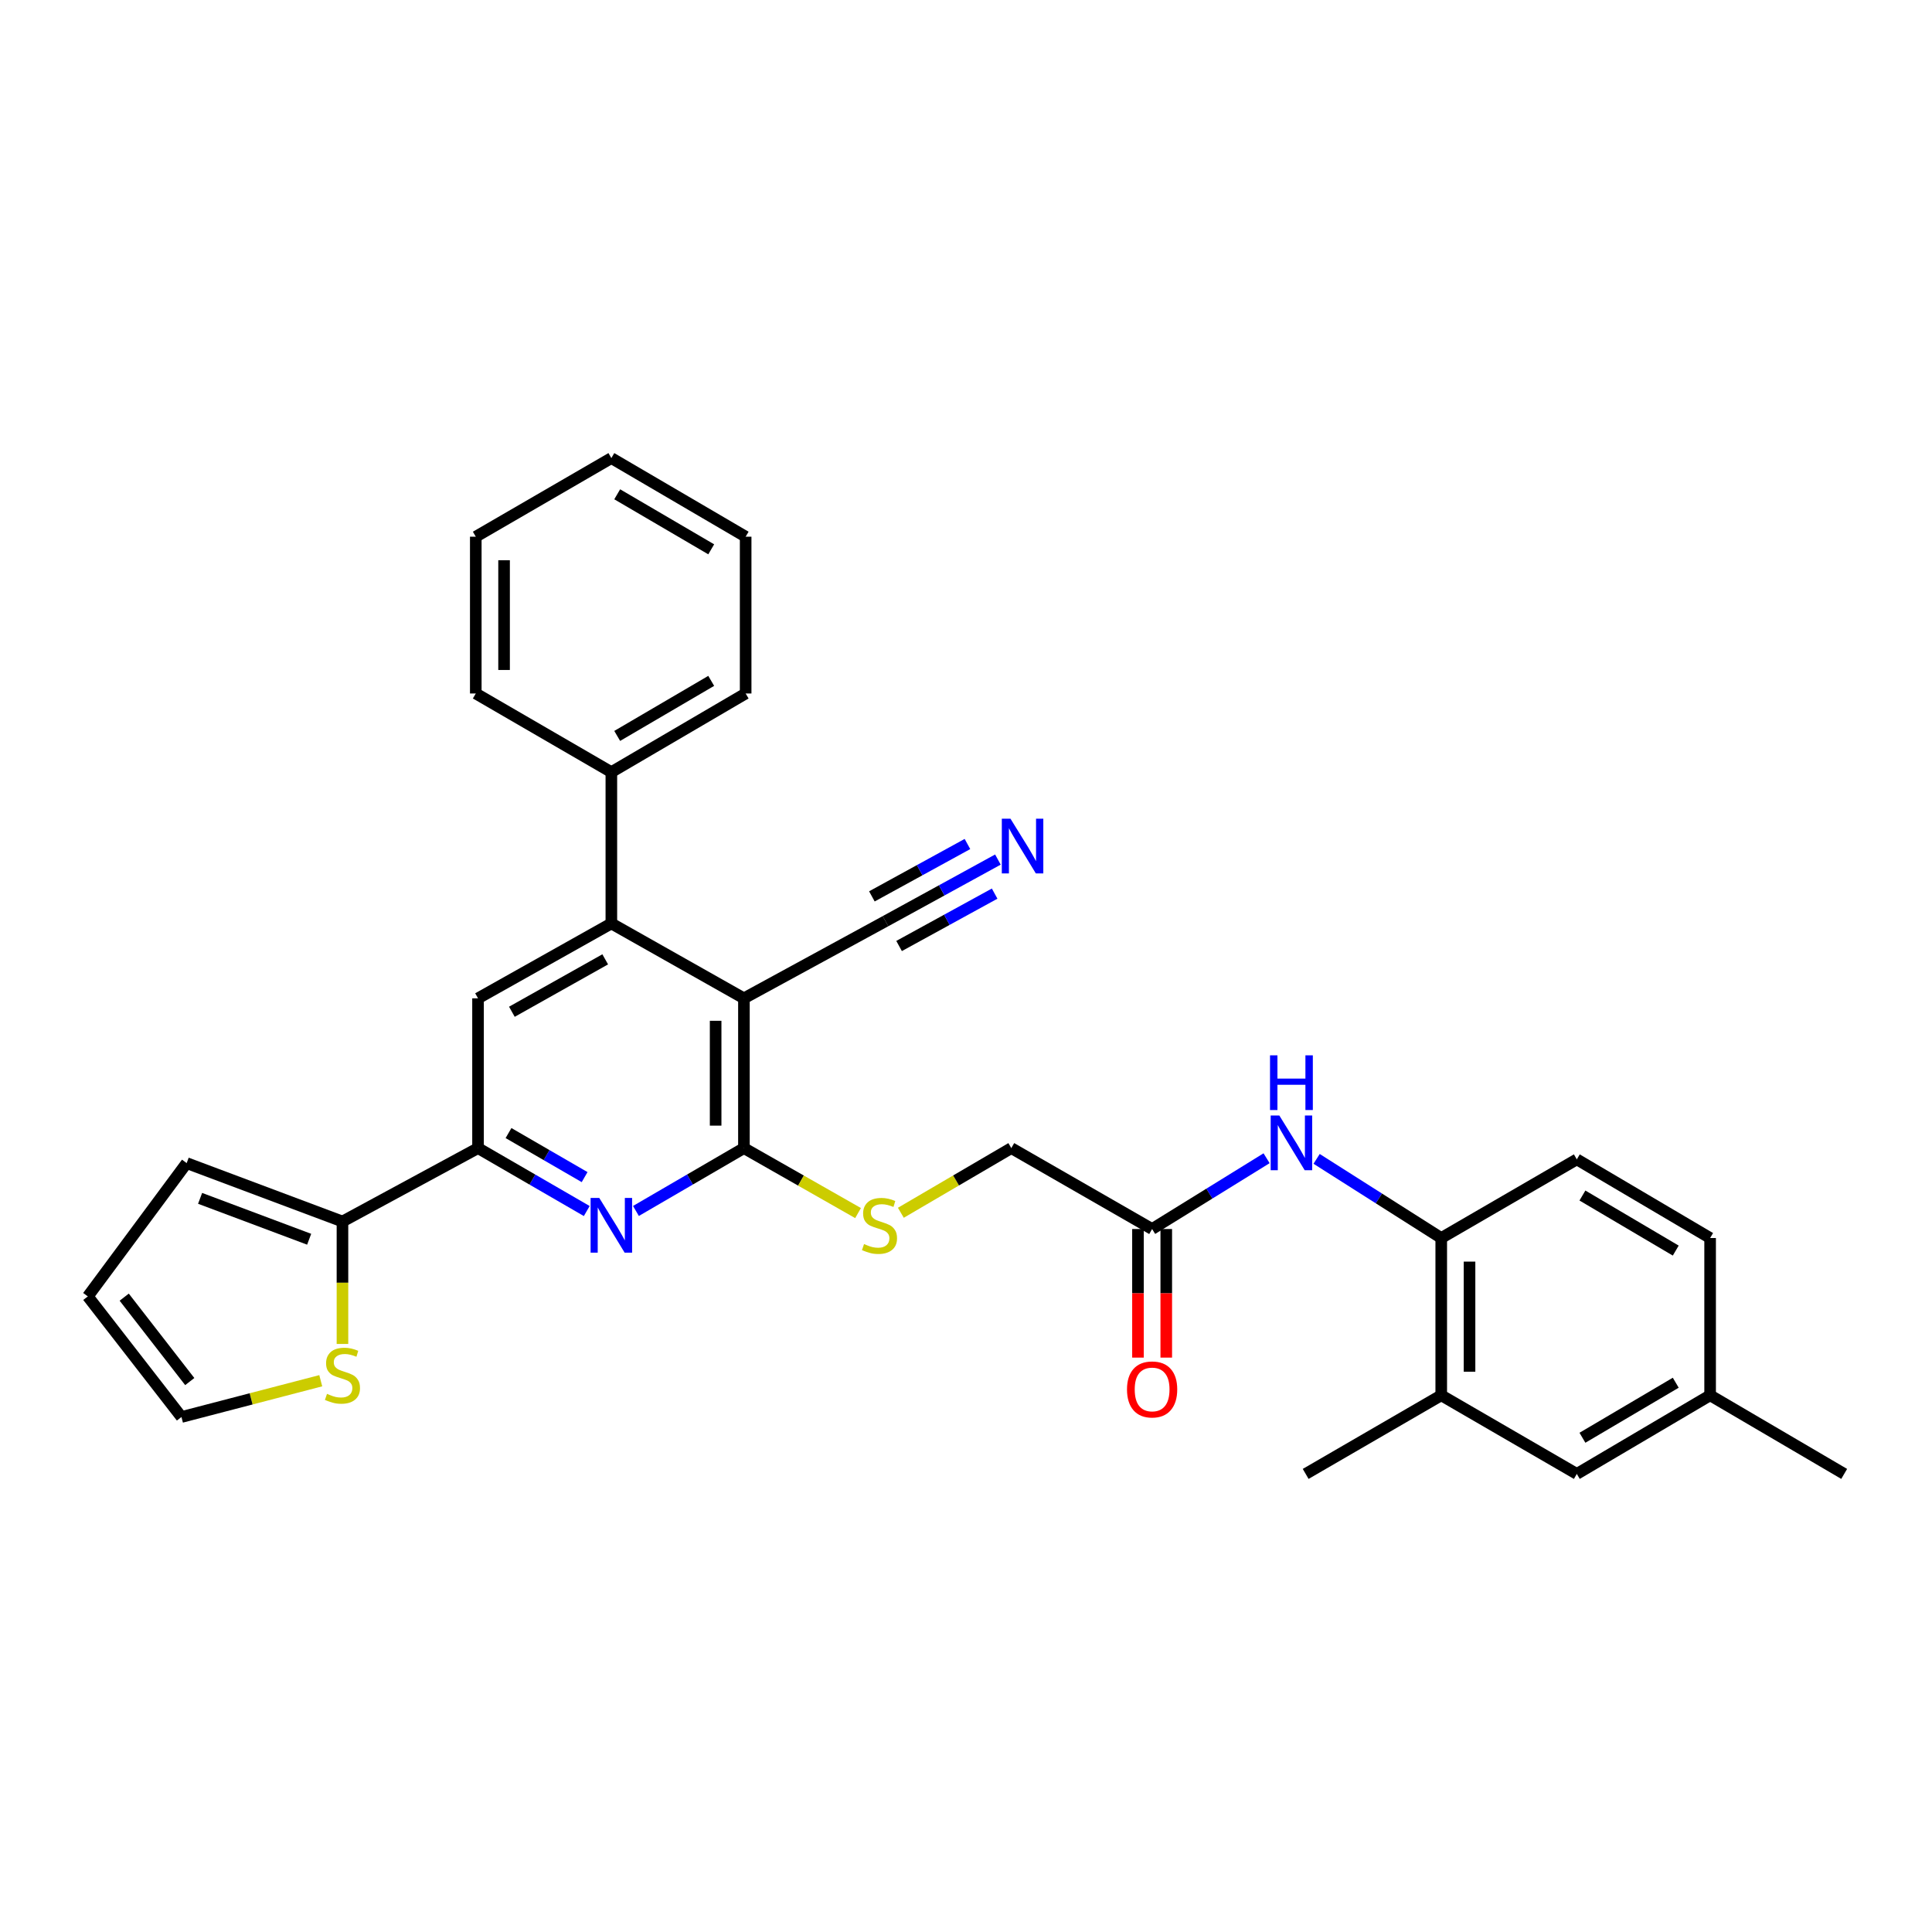 <?xml version='1.0' encoding='iso-8859-1'?>
<svg version='1.1' baseProfile='full'
              xmlns='http://www.w3.org/2000/svg'
                      xmlns:rdkit='http://www.rdkit.org/xml'
                      xmlns:xlink='http://www.w3.org/1999/xlink'
                  xml:space='preserve'
width='1000px' height='1000px' viewBox='0 0 1000 1000'>
<!-- END OF HEADER -->
<rect style='opacity:1.0;fill:#FFFFFF;stroke:none' width='1000' height='1000' x='0' y='0'> </rect>
<path class='bond-0' d='M 385.054,516.733 L 385.054,594.259' style='fill:none;fill-rule:evenodd;stroke:#000000;stroke-width:6px;stroke-linecap:butt;stroke-linejoin:miter;stroke-opacity:1' />
<path class='bond-0' d='M 370.411,528.362 L 370.411,582.63' style='fill:none;fill-rule:evenodd;stroke:#000000;stroke-width:6px;stroke-linecap:butt;stroke-linejoin:miter;stroke-opacity:1' />
<path class='bond-2' d='M 385.054,516.733 L 316.436,477.971' style='fill:none;fill-rule:evenodd;stroke:#000000;stroke-width:6px;stroke-linecap:butt;stroke-linejoin:miter;stroke-opacity:1' />
<path class='bond-6' d='M 385.054,516.733 L 458.325,476.807' style='fill:none;fill-rule:evenodd;stroke:#000000;stroke-width:6px;stroke-linecap:butt;stroke-linejoin:miter;stroke-opacity:1' />
<path class='bond-1' d='M 385.054,594.259 L 357.107,610.527' style='fill:none;fill-rule:evenodd;stroke:#000000;stroke-width:6px;stroke-linecap:butt;stroke-linejoin:miter;stroke-opacity:1' />
<path class='bond-1' d='M 357.107,610.527 L 329.161,626.794' style='fill:none;fill-rule:evenodd;stroke:#0000FF;stroke-width:6px;stroke-linecap:butt;stroke-linejoin:miter;stroke-opacity:1' />
<path class='bond-10' d='M 385.054,594.259 L 414.59,611.072' style='fill:none;fill-rule:evenodd;stroke:#000000;stroke-width:6px;stroke-linecap:butt;stroke-linejoin:miter;stroke-opacity:1' />
<path class='bond-10' d='M 414.59,611.072 L 444.127,627.884' style='fill:none;fill-rule:evenodd;stroke:#CCCC00;stroke-width:6px;stroke-linecap:butt;stroke-linejoin:miter;stroke-opacity:1' />
<path class='bond-31' d='M 303.703,626.831 L 275.565,610.545' style='fill:none;fill-rule:evenodd;stroke:#0000FF;stroke-width:6px;stroke-linecap:butt;stroke-linejoin:miter;stroke-opacity:1' />
<path class='bond-31' d='M 275.565,610.545 L 247.428,594.259' style='fill:none;fill-rule:evenodd;stroke:#000000;stroke-width:6px;stroke-linecap:butt;stroke-linejoin:miter;stroke-opacity:1' />
<path class='bond-31' d='M 302.597,609.272 L 282.9,597.872' style='fill:none;fill-rule:evenodd;stroke:#0000FF;stroke-width:6px;stroke-linecap:butt;stroke-linejoin:miter;stroke-opacity:1' />
<path class='bond-31' d='M 282.9,597.872 L 263.204,586.472' style='fill:none;fill-rule:evenodd;stroke:#000000;stroke-width:6px;stroke-linecap:butt;stroke-linejoin:miter;stroke-opacity:1' />
<path class='bond-4' d='M 316.436,477.971 L 247.428,516.733' style='fill:none;fill-rule:evenodd;stroke:#000000;stroke-width:6px;stroke-linecap:butt;stroke-linejoin:miter;stroke-opacity:1' />
<path class='bond-4' d='M 313.256,496.552 L 264.95,523.686' style='fill:none;fill-rule:evenodd;stroke:#000000;stroke-width:6px;stroke-linecap:butt;stroke-linejoin:miter;stroke-opacity:1' />
<path class='bond-15' d='M 316.436,477.971 L 316.436,399.656' style='fill:none;fill-rule:evenodd;stroke:#000000;stroke-width:6px;stroke-linecap:butt;stroke-linejoin:miter;stroke-opacity:1' />
<path class='bond-3' d='M 247.428,594.259 L 247.428,516.733' style='fill:none;fill-rule:evenodd;stroke:#000000;stroke-width:6px;stroke-linecap:butt;stroke-linejoin:miter;stroke-opacity:1' />
<path class='bond-5' d='M 247.428,594.259 L 177.256,632.257' style='fill:none;fill-rule:evenodd;stroke:#000000;stroke-width:6px;stroke-linecap:butt;stroke-linejoin:miter;stroke-opacity:1' />
<path class='bond-11' d='M 177.256,632.257 L 177.256,663.943' style='fill:none;fill-rule:evenodd;stroke:#000000;stroke-width:6px;stroke-linecap:butt;stroke-linejoin:miter;stroke-opacity:1' />
<path class='bond-11' d='M 177.256,663.943 L 177.256,695.628' style='fill:none;fill-rule:evenodd;stroke:#CCCC00;stroke-width:6px;stroke-linecap:butt;stroke-linejoin:miter;stroke-opacity:1' />
<path class='bond-14' d='M 177.256,632.257 L 96.615,602.02' style='fill:none;fill-rule:evenodd;stroke:#000000;stroke-width:6px;stroke-linecap:butt;stroke-linejoin:miter;stroke-opacity:1' />
<path class='bond-14' d='M 160.019,641.432 L 103.57,620.266' style='fill:none;fill-rule:evenodd;stroke:#000000;stroke-width:6px;stroke-linecap:butt;stroke-linejoin:miter;stroke-opacity:1' />
<path class='bond-7' d='M 458.325,476.807 L 487.42,460.859' style='fill:none;fill-rule:evenodd;stroke:#000000;stroke-width:6px;stroke-linecap:butt;stroke-linejoin:miter;stroke-opacity:1' />
<path class='bond-7' d='M 487.42,460.859 L 516.515,444.91' style='fill:none;fill-rule:evenodd;stroke:#0000FF;stroke-width:6px;stroke-linecap:butt;stroke-linejoin:miter;stroke-opacity:1' />
<path class='bond-7' d='M 465.363,489.648 L 490.094,476.091' style='fill:none;fill-rule:evenodd;stroke:#000000;stroke-width:6px;stroke-linecap:butt;stroke-linejoin:miter;stroke-opacity:1' />
<path class='bond-7' d='M 490.094,476.091 L 514.825,462.535' style='fill:none;fill-rule:evenodd;stroke:#0000FF;stroke-width:6px;stroke-linecap:butt;stroke-linejoin:miter;stroke-opacity:1' />
<path class='bond-7' d='M 451.286,463.967 L 476.017,450.411' style='fill:none;fill-rule:evenodd;stroke:#000000;stroke-width:6px;stroke-linecap:butt;stroke-linejoin:miter;stroke-opacity:1' />
<path class='bond-7' d='M 476.017,450.411 L 500.748,436.855' style='fill:none;fill-rule:evenodd;stroke:#0000FF;stroke-width:6px;stroke-linecap:butt;stroke-linejoin:miter;stroke-opacity:1' />
<path class='bond-8' d='M 655.582,599.502 L 625.958,617.82' style='fill:none;fill-rule:evenodd;stroke:#0000FF;stroke-width:6px;stroke-linecap:butt;stroke-linejoin:miter;stroke-opacity:1' />
<path class='bond-8' d='M 625.958,617.82 L 596.333,636.137' style='fill:none;fill-rule:evenodd;stroke:#000000;stroke-width:6px;stroke-linecap:butt;stroke-linejoin:miter;stroke-opacity:1' />
<path class='bond-9' d='M 681.478,599.83 L 713.73,620.314' style='fill:none;fill-rule:evenodd;stroke:#0000FF;stroke-width:6px;stroke-linecap:butt;stroke-linejoin:miter;stroke-opacity:1' />
<path class='bond-9' d='M 713.73,620.314 L 745.983,640.799' style='fill:none;fill-rule:evenodd;stroke:#000000;stroke-width:6px;stroke-linecap:butt;stroke-linejoin:miter;stroke-opacity:1' />
<path class='bond-13' d='M 745.983,640.799 L 745.983,722.205' style='fill:none;fill-rule:evenodd;stroke:#000000;stroke-width:6px;stroke-linecap:butt;stroke-linejoin:miter;stroke-opacity:1' />
<path class='bond-13' d='M 760.626,653.01 L 760.626,709.994' style='fill:none;fill-rule:evenodd;stroke:#000000;stroke-width:6px;stroke-linecap:butt;stroke-linejoin:miter;stroke-opacity:1' />
<path class='bond-20' d='M 745.983,640.799 L 816.155,600.084' style='fill:none;fill-rule:evenodd;stroke:#000000;stroke-width:6px;stroke-linecap:butt;stroke-linejoin:miter;stroke-opacity:1' />
<path class='bond-21' d='M 466.282,627.729 L 494.867,610.994' style='fill:none;fill-rule:evenodd;stroke:#CCCC00;stroke-width:6px;stroke-linecap:butt;stroke-linejoin:miter;stroke-opacity:1' />
<path class='bond-21' d='M 494.867,610.994 L 523.453,594.259' style='fill:none;fill-rule:evenodd;stroke:#000000;stroke-width:6px;stroke-linecap:butt;stroke-linejoin:miter;stroke-opacity:1' />
<path class='bond-16' d='M 166.023,714.661 L 129.973,724.05' style='fill:none;fill-rule:evenodd;stroke:#CCCC00;stroke-width:6px;stroke-linecap:butt;stroke-linejoin:miter;stroke-opacity:1' />
<path class='bond-16' d='M 129.973,724.05 L 93.922,733.439' style='fill:none;fill-rule:evenodd;stroke:#000000;stroke-width:6px;stroke-linecap:butt;stroke-linejoin:miter;stroke-opacity:1' />
<path class='bond-12' d='M 596.333,636.137 L 523.453,594.259' style='fill:none;fill-rule:evenodd;stroke:#000000;stroke-width:6px;stroke-linecap:butt;stroke-linejoin:miter;stroke-opacity:1' />
<path class='bond-19' d='M 589.012,636.137 L 589.012,669.416' style='fill:none;fill-rule:evenodd;stroke:#000000;stroke-width:6px;stroke-linecap:butt;stroke-linejoin:miter;stroke-opacity:1' />
<path class='bond-19' d='M 589.012,669.416 L 589.012,702.695' style='fill:none;fill-rule:evenodd;stroke:#FF0000;stroke-width:6px;stroke-linecap:butt;stroke-linejoin:miter;stroke-opacity:1' />
<path class='bond-19' d='M 603.655,636.137 L 603.655,669.416' style='fill:none;fill-rule:evenodd;stroke:#000000;stroke-width:6px;stroke-linecap:butt;stroke-linejoin:miter;stroke-opacity:1' />
<path class='bond-19' d='M 603.655,669.416 L 603.655,702.695' style='fill:none;fill-rule:evenodd;stroke:#FF0000;stroke-width:6px;stroke-linecap:butt;stroke-linejoin:miter;stroke-opacity:1' />
<path class='bond-17' d='M 745.983,722.205 L 816.155,762.895' style='fill:none;fill-rule:evenodd;stroke:#000000;stroke-width:6px;stroke-linecap:butt;stroke-linejoin:miter;stroke-opacity:1' />
<path class='bond-24' d='M 745.983,722.205 L 675.811,762.895' style='fill:none;fill-rule:evenodd;stroke:#000000;stroke-width:6px;stroke-linecap:butt;stroke-linejoin:miter;stroke-opacity:1' />
<path class='bond-18' d='M 96.615,602.02 L 45.455,671.02' style='fill:none;fill-rule:evenodd;stroke:#000000;stroke-width:6px;stroke-linecap:butt;stroke-linejoin:miter;stroke-opacity:1' />
<path class='bond-25' d='M 316.436,399.656 L 385.949,358.949' style='fill:none;fill-rule:evenodd;stroke:#000000;stroke-width:6px;stroke-linecap:butt;stroke-linejoin:miter;stroke-opacity:1' />
<path class='bond-25' d='M 319.463,380.914 L 368.122,352.419' style='fill:none;fill-rule:evenodd;stroke:#000000;stroke-width:6px;stroke-linecap:butt;stroke-linejoin:miter;stroke-opacity:1' />
<path class='bond-26' d='M 316.436,399.656 L 246.264,358.949' style='fill:none;fill-rule:evenodd;stroke:#000000;stroke-width:6px;stroke-linecap:butt;stroke-linejoin:miter;stroke-opacity:1' />
<path class='bond-33' d='M 93.922,733.439 L 45.455,671.02' style='fill:none;fill-rule:evenodd;stroke:#000000;stroke-width:6px;stroke-linecap:butt;stroke-linejoin:miter;stroke-opacity:1' />
<path class='bond-33' d='M 98.218,715.096 L 64.29,671.402' style='fill:none;fill-rule:evenodd;stroke:#000000;stroke-width:6px;stroke-linecap:butt;stroke-linejoin:miter;stroke-opacity:1' />
<path class='bond-34' d='M 816.155,762.895 L 885.155,722.205' style='fill:none;fill-rule:evenodd;stroke:#000000;stroke-width:6px;stroke-linecap:butt;stroke-linejoin:miter;stroke-opacity:1' />
<path class='bond-34' d='M 819.067,744.179 L 867.367,715.695' style='fill:none;fill-rule:evenodd;stroke:#000000;stroke-width:6px;stroke-linecap:butt;stroke-linejoin:miter;stroke-opacity:1' />
<path class='bond-23' d='M 816.155,600.084 L 885.155,640.799' style='fill:none;fill-rule:evenodd;stroke:#000000;stroke-width:6px;stroke-linecap:butt;stroke-linejoin:miter;stroke-opacity:1' />
<path class='bond-23' d='M 819.063,618.802 L 867.363,647.303' style='fill:none;fill-rule:evenodd;stroke:#000000;stroke-width:6px;stroke-linecap:butt;stroke-linejoin:miter;stroke-opacity:1' />
<path class='bond-22' d='M 885.155,722.205 L 885.155,640.799' style='fill:none;fill-rule:evenodd;stroke:#000000;stroke-width:6px;stroke-linecap:butt;stroke-linejoin:miter;stroke-opacity:1' />
<path class='bond-27' d='M 885.155,722.205 L 954.545,762.895' style='fill:none;fill-rule:evenodd;stroke:#000000;stroke-width:6px;stroke-linecap:butt;stroke-linejoin:miter;stroke-opacity:1' />
<path class='bond-29' d='M 385.949,358.949 L 385.949,277.795' style='fill:none;fill-rule:evenodd;stroke:#000000;stroke-width:6px;stroke-linecap:butt;stroke-linejoin:miter;stroke-opacity:1' />
<path class='bond-28' d='M 246.264,358.949 L 246.264,277.795' style='fill:none;fill-rule:evenodd;stroke:#000000;stroke-width:6px;stroke-linecap:butt;stroke-linejoin:miter;stroke-opacity:1' />
<path class='bond-28' d='M 260.907,346.776 L 260.907,289.968' style='fill:none;fill-rule:evenodd;stroke:#000000;stroke-width:6px;stroke-linecap:butt;stroke-linejoin:miter;stroke-opacity:1' />
<path class='bond-30' d='M 246.264,277.795 L 316.436,237.105' style='fill:none;fill-rule:evenodd;stroke:#000000;stroke-width:6px;stroke-linecap:butt;stroke-linejoin:miter;stroke-opacity:1' />
<path class='bond-32' d='M 385.949,277.795 L 316.436,237.105' style='fill:none;fill-rule:evenodd;stroke:#000000;stroke-width:6px;stroke-linecap:butt;stroke-linejoin:miter;stroke-opacity:1' />
<path class='bond-32' d='M 368.125,284.329 L 319.466,255.845' style='fill:none;fill-rule:evenodd;stroke:#000000;stroke-width:6px;stroke-linecap:butt;stroke-linejoin:miter;stroke-opacity:1' />
<path  class='atom-2' d='M 310.176 620.041
L 319.456 635.041
Q 320.376 636.521, 321.856 639.201
Q 323.336 641.881, 323.416 642.041
L 323.416 620.041
L 327.176 620.041
L 327.176 648.361
L 323.296 648.361
L 313.336 631.961
Q 312.176 630.041, 310.936 627.841
Q 309.736 625.641, 309.376 624.961
L 309.376 648.361
L 305.696 648.361
L 305.696 620.041
L 310.176 620.041
' fill='#0000FF'/>
<path  class='atom-8' d='M 523.017 423.754
L 532.297 438.754
Q 533.217 440.234, 534.697 442.914
Q 536.177 445.594, 536.257 445.754
L 536.257 423.754
L 540.017 423.754
L 540.017 452.074
L 536.137 452.074
L 526.177 435.674
Q 525.017 433.754, 523.777 431.554
Q 522.577 429.354, 522.217 428.674
L 522.217 452.074
L 518.537 452.074
L 518.537 423.754
L 523.017 423.754
' fill='#0000FF'/>
<path  class='atom-9' d='M 662.181 577.39
L 671.461 592.39
Q 672.381 593.87, 673.861 596.55
Q 675.341 599.23, 675.421 599.39
L 675.421 577.39
L 679.181 577.39
L 679.181 605.71
L 675.301 605.71
L 665.341 589.31
Q 664.181 587.39, 662.941 585.19
Q 661.741 582.99, 661.381 582.31
L 661.381 605.71
L 657.701 605.71
L 657.701 577.39
L 662.181 577.39
' fill='#0000FF'/>
<path  class='atom-9' d='M 657.361 546.238
L 661.201 546.238
L 661.201 558.278
L 675.681 558.278
L 675.681 546.238
L 679.521 546.238
L 679.521 574.558
L 675.681 574.558
L 675.681 561.478
L 661.201 561.478
L 661.201 574.558
L 657.361 574.558
L 657.361 546.238
' fill='#0000FF'/>
<path  class='atom-11' d='M 447.226 643.921
Q 447.546 644.041, 448.866 644.601
Q 450.186 645.161, 451.626 645.521
Q 453.106 645.841, 454.546 645.841
Q 457.226 645.841, 458.786 644.561
Q 460.346 643.241, 460.346 640.961
Q 460.346 639.401, 459.546 638.441
Q 458.786 637.481, 457.586 636.961
Q 456.386 636.441, 454.386 635.841
Q 451.866 635.081, 450.346 634.361
Q 448.866 633.641, 447.786 632.121
Q 446.746 630.601, 446.746 628.041
Q 446.746 624.481, 449.146 622.281
Q 451.586 620.081, 456.386 620.081
Q 459.666 620.081, 463.386 621.641
L 462.466 624.721
Q 459.066 623.321, 456.506 623.321
Q 453.746 623.321, 452.226 624.481
Q 450.706 625.601, 450.746 627.561
Q 450.746 629.081, 451.506 630.001
Q 452.306 630.921, 453.426 631.441
Q 454.586 631.961, 456.506 632.561
Q 459.066 633.361, 460.586 634.161
Q 462.106 634.961, 463.186 636.601
Q 464.306 638.201, 464.306 640.961
Q 464.306 644.881, 461.666 647.001
Q 459.066 649.081, 454.706 649.081
Q 452.186 649.081, 450.266 648.521
Q 448.386 648.001, 446.146 647.081
L 447.226 643.921
' fill='#CCCC00'/>
<path  class='atom-12' d='M 169.256 721.455
Q 169.576 721.575, 170.896 722.135
Q 172.216 722.695, 173.656 723.055
Q 175.136 723.375, 176.576 723.375
Q 179.256 723.375, 180.816 722.095
Q 182.376 720.775, 182.376 718.495
Q 182.376 716.935, 181.576 715.975
Q 180.816 715.015, 179.616 714.495
Q 178.416 713.975, 176.416 713.375
Q 173.896 712.615, 172.376 711.895
Q 170.896 711.175, 169.816 709.655
Q 168.776 708.135, 168.776 705.575
Q 168.776 702.015, 171.176 699.815
Q 173.616 697.615, 178.416 697.615
Q 181.696 697.615, 185.416 699.175
L 184.496 702.255
Q 181.096 700.855, 178.536 700.855
Q 175.776 700.855, 174.256 702.015
Q 172.736 703.135, 172.776 705.095
Q 172.776 706.615, 173.536 707.535
Q 174.336 708.455, 175.456 708.975
Q 176.616 709.495, 178.536 710.095
Q 181.096 710.895, 182.616 711.695
Q 184.136 712.495, 185.216 714.135
Q 186.336 715.735, 186.336 718.495
Q 186.336 722.415, 183.696 724.535
Q 181.096 726.615, 176.736 726.615
Q 174.216 726.615, 172.296 726.055
Q 170.416 725.535, 168.176 724.615
L 169.256 721.455
' fill='#CCCC00'/>
<path  class='atom-20' d='M 583.333 719.169
Q 583.333 712.369, 586.693 708.569
Q 590.053 704.769, 596.333 704.769
Q 602.613 704.769, 605.973 708.569
Q 609.333 712.369, 609.333 719.169
Q 609.333 726.049, 605.933 729.969
Q 602.533 733.849, 596.333 733.849
Q 590.093 733.849, 586.693 729.969
Q 583.333 726.089, 583.333 719.169
M 596.333 730.649
Q 600.653 730.649, 602.973 727.769
Q 605.333 724.849, 605.333 719.169
Q 605.333 713.609, 602.973 710.809
Q 600.653 707.969, 596.333 707.969
Q 592.013 707.969, 589.653 710.769
Q 587.333 713.569, 587.333 719.169
Q 587.333 724.889, 589.653 727.769
Q 592.013 730.649, 596.333 730.649
' fill='#FF0000'/>
</svg>
